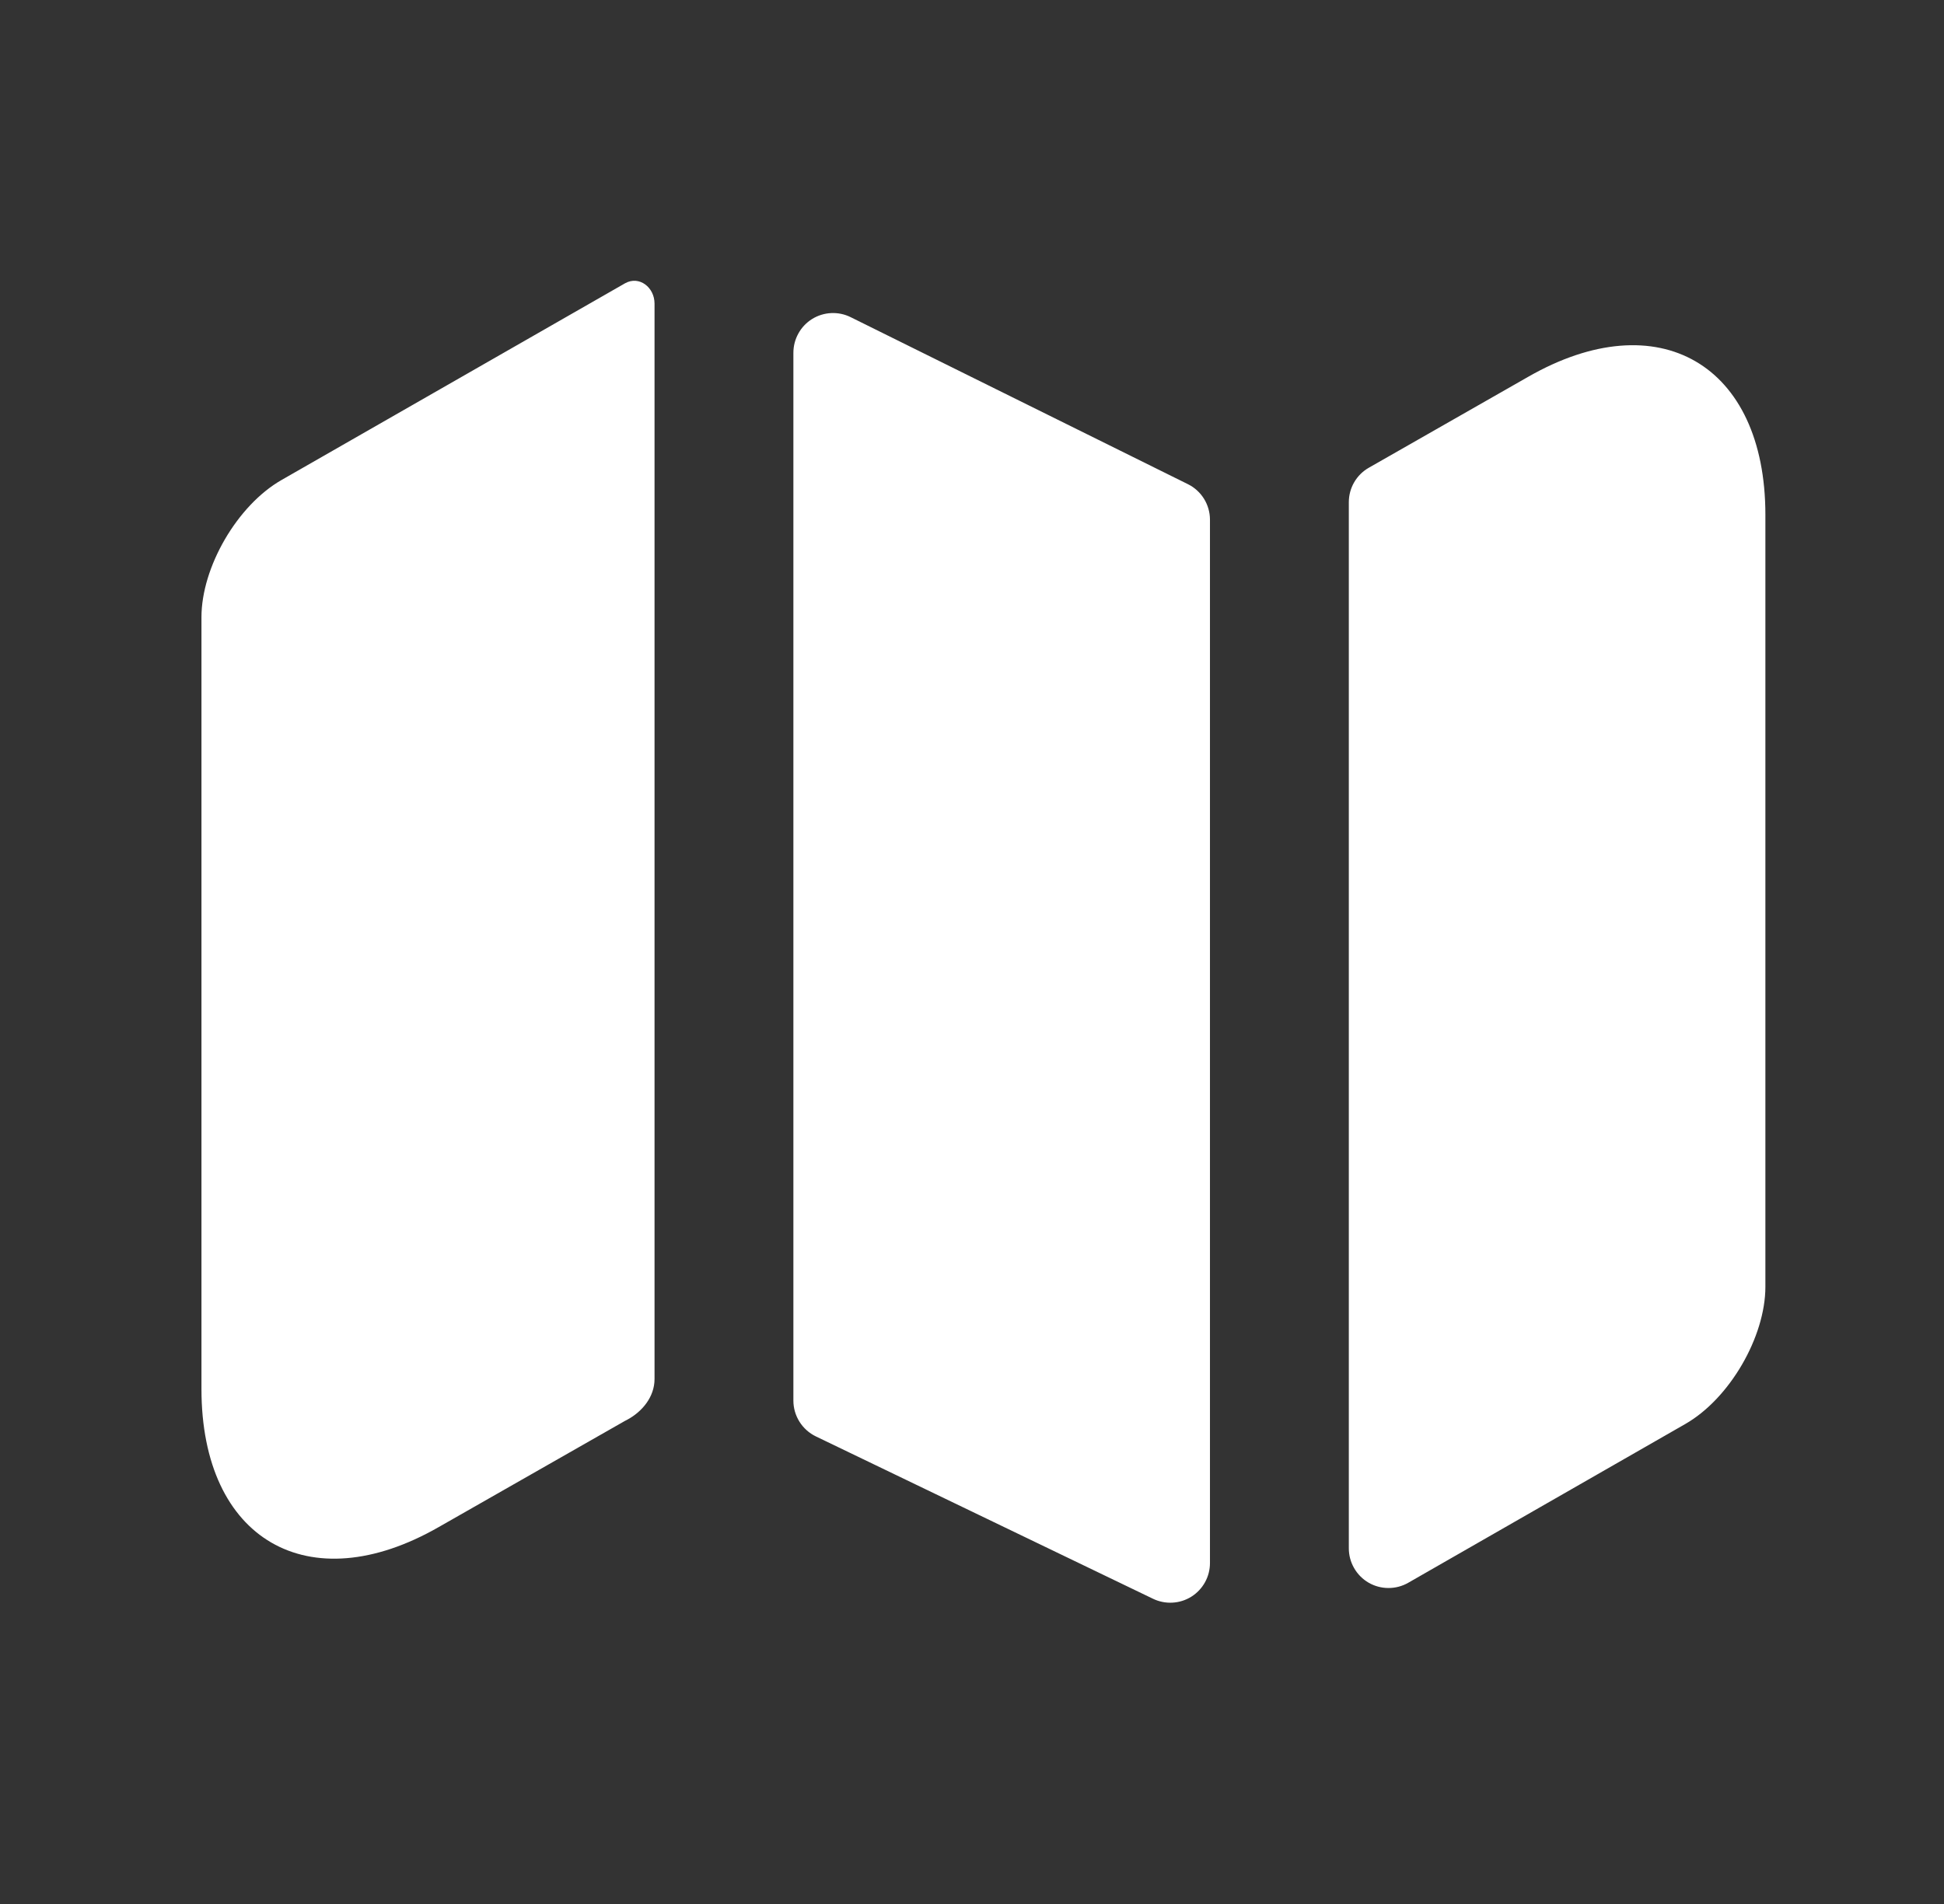 <svg width="49" height="48" viewBox="0 0 49 48" fill="none" xmlns="http://www.w3.org/2000/svg">
<rect x="0" y="0" width="49" height="48" fill="#333333" stroke="none"/>
<path d="M15.758 7.14C16.114 6.944 16.498 7.244 16.498 7.654V34.766C16.498 35.212 16.192 35.59 15.798 35.798C15.785 35.804 15.771 35.811 15.758 35.818L11.058 38.498C7.778 40.378 5.078 38.818 5.078 35.018V15.56C5.078 14.3 5.978 12.74 7.098 12.1L15.758 7.14ZM29.942 12.206C30.109 12.288 30.249 12.416 30.347 12.573C30.445 12.731 30.498 12.914 30.498 13.1V39.406C30.498 39.575 30.455 39.741 30.373 39.889C30.291 40.037 30.173 40.162 30.03 40.252C29.887 40.342 29.723 40.394 29.554 40.403C29.385 40.413 29.216 40.379 29.064 40.306L20.564 36.212C20.395 36.13 20.252 36.002 20.152 35.843C20.052 35.684 19.998 35.5 19.998 35.312V8.894C19.998 8.723 20.041 8.556 20.124 8.407C20.206 8.258 20.325 8.132 20.47 8.042C20.615 7.952 20.78 7.901 20.95 7.893C21.12 7.885 21.29 7.92 21.442 7.996L29.942 12.206ZM44.498 12.98V32.44C44.498 33.7 43.598 35.26 42.478 35.9L35.496 39.902C35.344 39.989 35.172 40.035 34.996 40.034C34.821 40.034 34.649 39.988 34.497 39.9C34.345 39.812 34.219 39.685 34.132 39.533C34.044 39.381 33.998 39.209 33.998 39.034V12.66C33.998 12.483 34.045 12.31 34.133 12.158C34.222 12.005 34.349 11.879 34.502 11.792L38.518 9.5C41.798 7.62 44.498 9.18 44.498 12.98Z" fill="white"/>
</svg>

